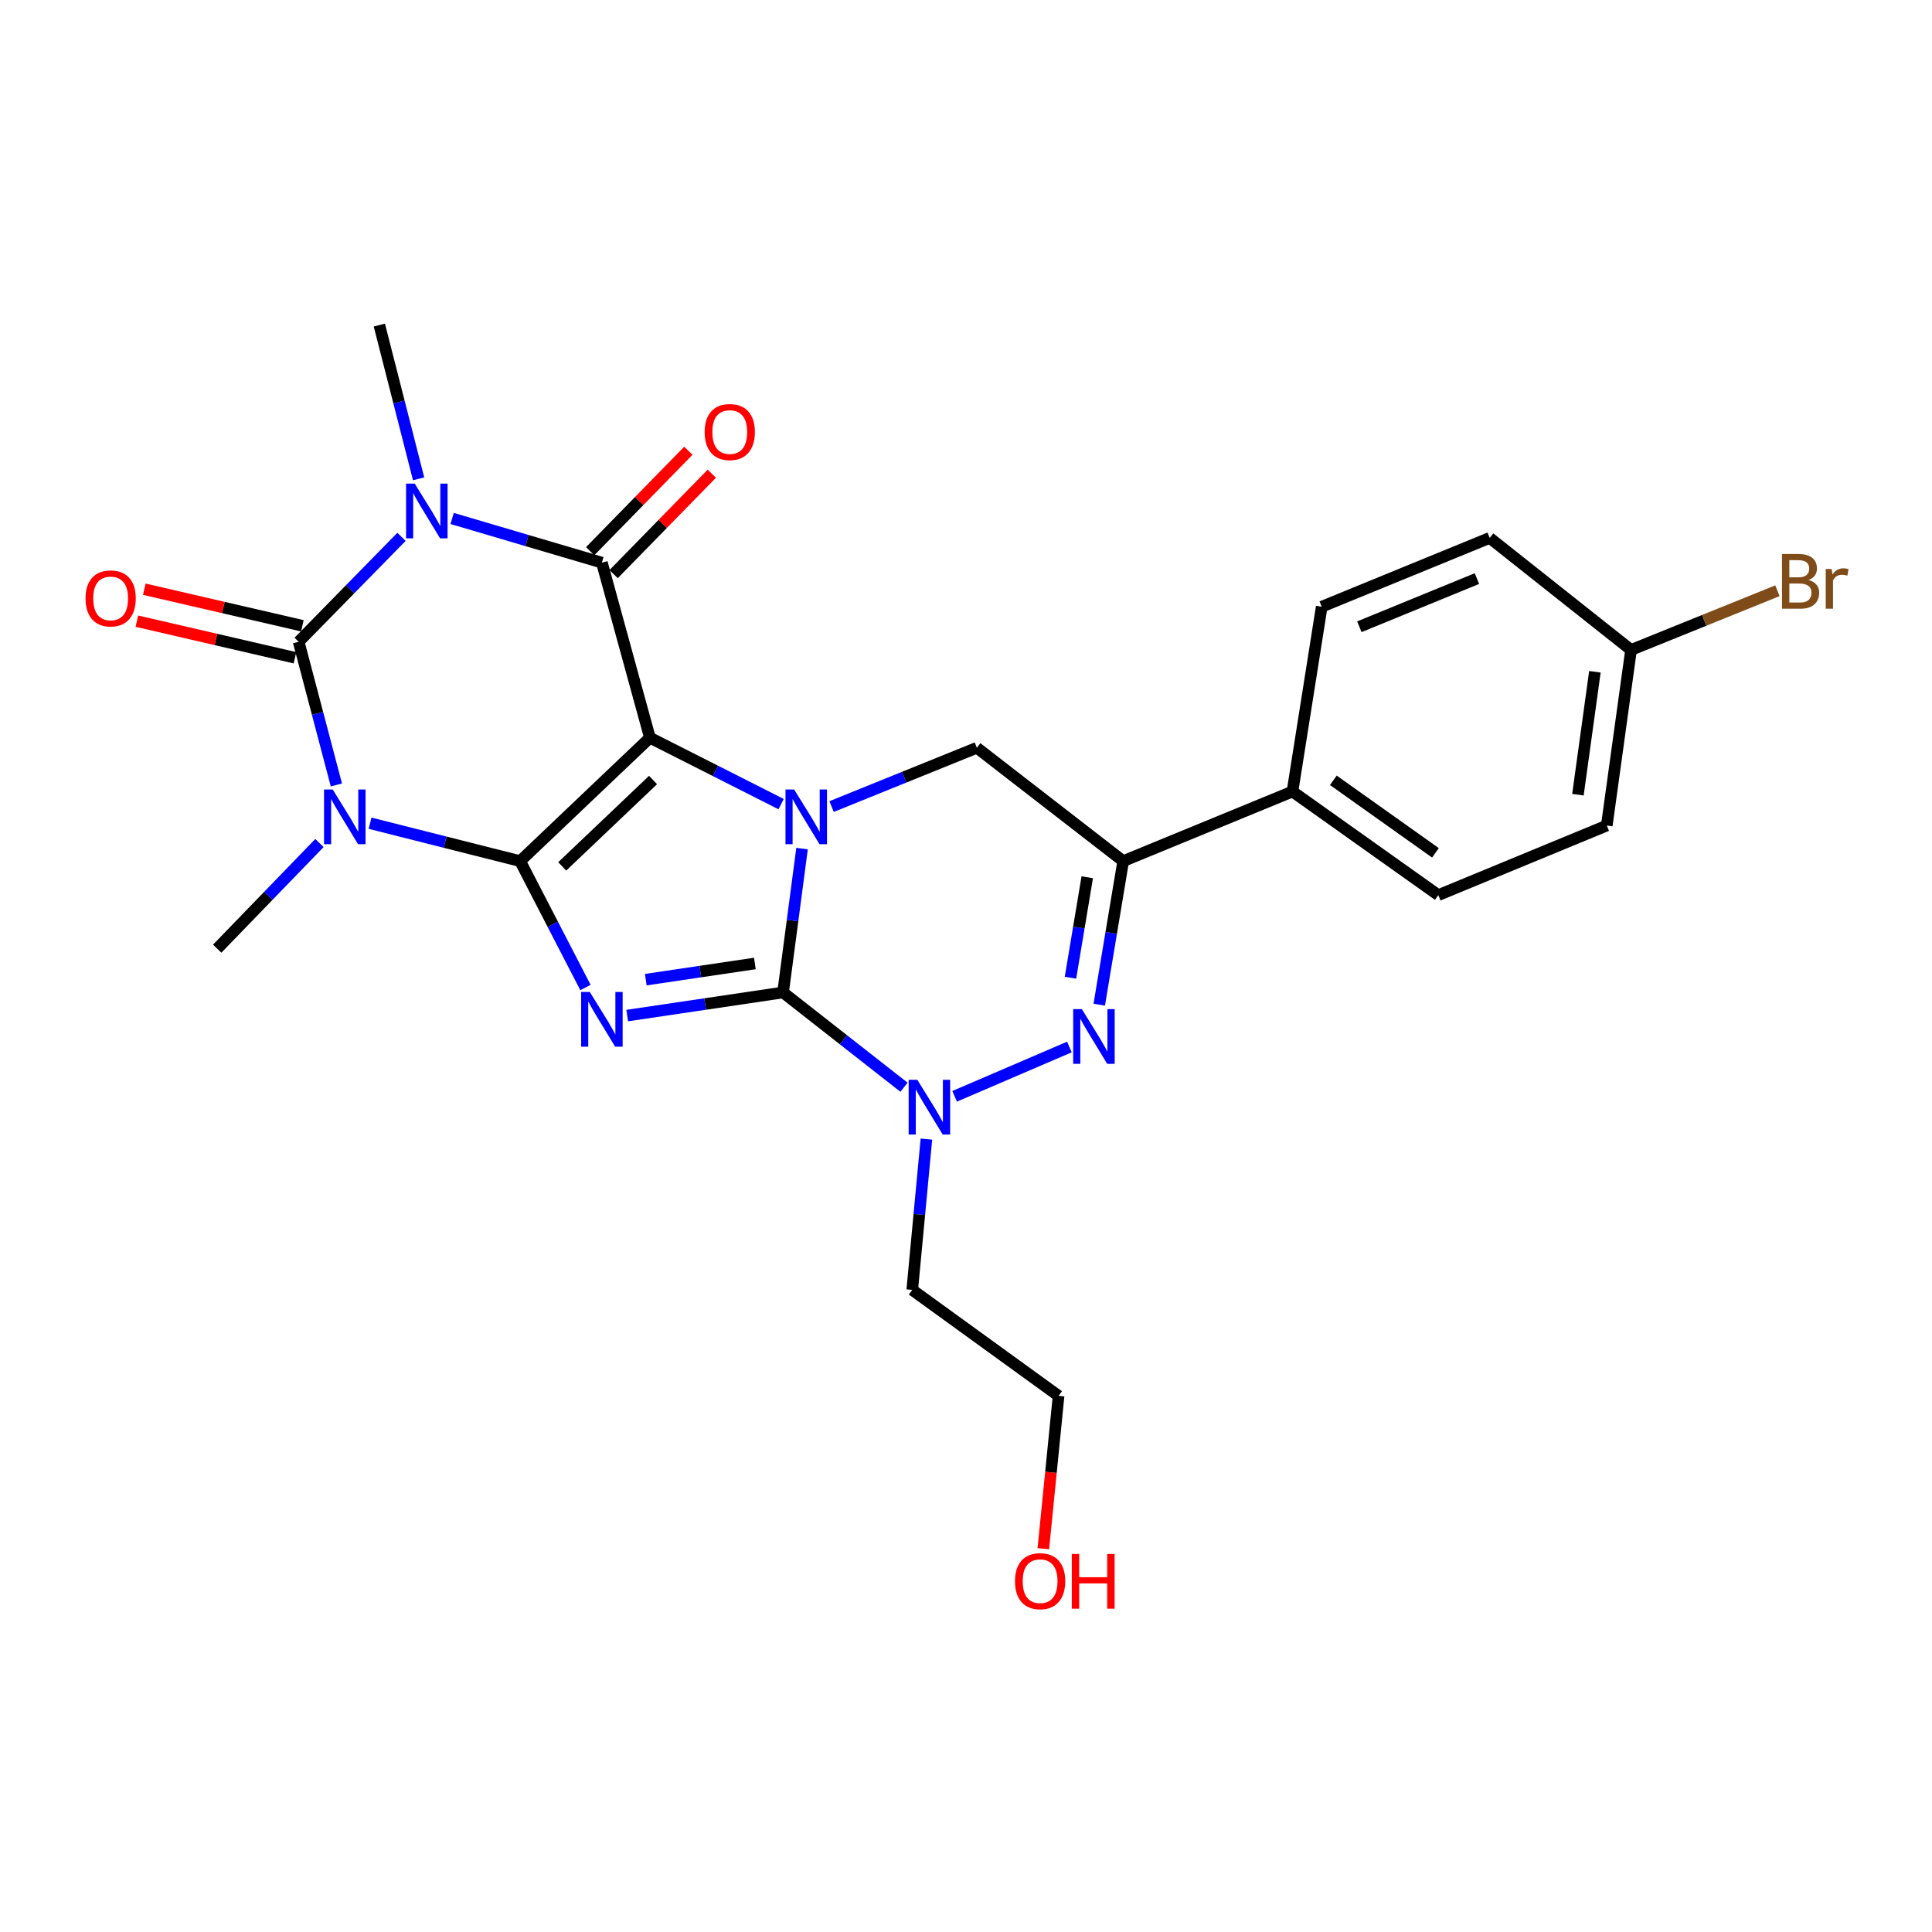 <?xml version='1.0' encoding='iso-8859-1'?>
<svg version='1.1' baseProfile='full'
              xmlns='http://www.w3.org/2000/svg'
                      xmlns:rdkit='http://www.rdkit.org/xml'
                      xmlns:xlink='http://www.w3.org/1999/xlink'
                  xml:space='preserve'
width='1000px' height='1000px' viewBox='0 0 1000 1000'>
<!-- END OF HEADER -->
<rect style='opacity:1.0;fill:#FFFFFF;stroke:none' width='1000' height='1000' x='0' y='0'> </rect>
<path class='bond-0' d='M 269.223,445.719 L 336.391,381.844' style='fill:none;fill-rule:evenodd;stroke:#000000;stroke-width:6px;stroke-linecap:butt;stroke-linejoin:miter;stroke-opacity:1' />
<path class='bond-0' d='M 291.001,448.445 L 338.019,403.732' style='fill:none;fill-rule:evenodd;stroke:#000000;stroke-width:6px;stroke-linecap:butt;stroke-linejoin:miter;stroke-opacity:1' />
<path class='bond-1' d='M 269.223,445.719 L 286.127,478.431' style='fill:none;fill-rule:evenodd;stroke:#000000;stroke-width:6px;stroke-linecap:butt;stroke-linejoin:miter;stroke-opacity:1' />
<path class='bond-1' d='M 286.127,478.431 L 303.031,511.142' style='fill:none;fill-rule:evenodd;stroke:#0000FF;stroke-width:6px;stroke-linecap:butt;stroke-linejoin:miter;stroke-opacity:1' />
<path class='bond-4' d='M 269.223,445.719 L 230.38,435.908' style='fill:none;fill-rule:evenodd;stroke:#000000;stroke-width:6px;stroke-linecap:butt;stroke-linejoin:miter;stroke-opacity:1' />
<path class='bond-4' d='M 230.38,435.908 L 191.537,426.096' style='fill:none;fill-rule:evenodd;stroke:#0000FF;stroke-width:6px;stroke-linecap:butt;stroke-linejoin:miter;stroke-opacity:1' />
<path class='bond-3' d='M 336.391,381.844 L 370.345,399.027' style='fill:none;fill-rule:evenodd;stroke:#000000;stroke-width:6px;stroke-linecap:butt;stroke-linejoin:miter;stroke-opacity:1' />
<path class='bond-3' d='M 370.345,399.027 L 404.3,416.21' style='fill:none;fill-rule:evenodd;stroke:#0000FF;stroke-width:6px;stroke-linecap:butt;stroke-linejoin:miter;stroke-opacity:1' />
<path class='bond-7' d='M 336.391,381.844 L 311.539,291.229' style='fill:none;fill-rule:evenodd;stroke:#000000;stroke-width:6px;stroke-linecap:butt;stroke-linejoin:miter;stroke-opacity:1' />
<path class='bond-2' d='M 324.649,525.663 L 364.982,519.681' style='fill:none;fill-rule:evenodd;stroke:#0000FF;stroke-width:6px;stroke-linecap:butt;stroke-linejoin:miter;stroke-opacity:1' />
<path class='bond-2' d='M 364.982,519.681 L 405.315,513.699' style='fill:none;fill-rule:evenodd;stroke:#000000;stroke-width:6px;stroke-linecap:butt;stroke-linejoin:miter;stroke-opacity:1' />
<path class='bond-2' d='M 334.258,507.069 L 362.49,502.881' style='fill:none;fill-rule:evenodd;stroke:#0000FF;stroke-width:6px;stroke-linecap:butt;stroke-linejoin:miter;stroke-opacity:1' />
<path class='bond-2' d='M 362.49,502.881 L 390.723,498.694' style='fill:none;fill-rule:evenodd;stroke:#000000;stroke-width:6px;stroke-linecap:butt;stroke-linejoin:miter;stroke-opacity:1' />
<path class='bond-8' d='M 405.315,513.699 L 436.614,538.227' style='fill:none;fill-rule:evenodd;stroke:#000000;stroke-width:6px;stroke-linecap:butt;stroke-linejoin:miter;stroke-opacity:1' />
<path class='bond-8' d='M 436.614,538.227 L 467.914,562.754' style='fill:none;fill-rule:evenodd;stroke:#0000FF;stroke-width:6px;stroke-linecap:butt;stroke-linejoin:miter;stroke-opacity:1' />
<path class='bond-27' d='M 405.315,513.699 L 410.226,476.472' style='fill:none;fill-rule:evenodd;stroke:#000000;stroke-width:6px;stroke-linecap:butt;stroke-linejoin:miter;stroke-opacity:1' />
<path class='bond-27' d='M 410.226,476.472 L 415.136,439.244' style='fill:none;fill-rule:evenodd;stroke:#0000FF;stroke-width:6px;stroke-linecap:butt;stroke-linejoin:miter;stroke-opacity:1' />
<path class='bond-11' d='M 430.429,417.48 L 468.024,402.261' style='fill:none;fill-rule:evenodd;stroke:#0000FF;stroke-width:6px;stroke-linecap:butt;stroke-linejoin:miter;stroke-opacity:1' />
<path class='bond-11' d='M 468.024,402.261 L 505.619,387.042' style='fill:none;fill-rule:evenodd;stroke:#000000;stroke-width:6px;stroke-linecap:butt;stroke-linejoin:miter;stroke-opacity:1' />
<path class='bond-6' d='M 174.109,406.289 L 164.348,369.233' style='fill:none;fill-rule:evenodd;stroke:#0000FF;stroke-width:6px;stroke-linecap:butt;stroke-linejoin:miter;stroke-opacity:1' />
<path class='bond-6' d='M 164.348,369.233 L 154.586,332.177' style='fill:none;fill-rule:evenodd;stroke:#000000;stroke-width:6px;stroke-linecap:butt;stroke-linejoin:miter;stroke-opacity:1' />
<path class='bond-16' d='M 165.343,436.345 L 138.882,463.69' style='fill:none;fill-rule:evenodd;stroke:#0000FF;stroke-width:6px;stroke-linecap:butt;stroke-linejoin:miter;stroke-opacity:1' />
<path class='bond-16' d='M 138.882,463.69 L 112.42,491.036' style='fill:none;fill-rule:evenodd;stroke:#000000;stroke-width:6px;stroke-linecap:butt;stroke-linejoin:miter;stroke-opacity:1' />
<path class='bond-5' d='M 207.815,277.866 L 181.2,305.021' style='fill:none;fill-rule:evenodd;stroke:#0000FF;stroke-width:6px;stroke-linecap:butt;stroke-linejoin:miter;stroke-opacity:1' />
<path class='bond-5' d='M 181.2,305.021 L 154.586,332.177' style='fill:none;fill-rule:evenodd;stroke:#000000;stroke-width:6px;stroke-linecap:butt;stroke-linejoin:miter;stroke-opacity:1' />
<path class='bond-17' d='M 216.674,247.846 L 206.51,208.049' style='fill:none;fill-rule:evenodd;stroke:#0000FF;stroke-width:6px;stroke-linecap:butt;stroke-linejoin:miter;stroke-opacity:1' />
<path class='bond-17' d='M 206.51,208.049 L 196.346,168.251' style='fill:none;fill-rule:evenodd;stroke:#000000;stroke-width:6px;stroke-linecap:butt;stroke-linejoin:miter;stroke-opacity:1' />
<path class='bond-26' d='M 234.026,268.356 L 272.783,279.792' style='fill:none;fill-rule:evenodd;stroke:#0000FF;stroke-width:6px;stroke-linecap:butt;stroke-linejoin:miter;stroke-opacity:1' />
<path class='bond-26' d='M 272.783,279.792 L 311.539,291.229' style='fill:none;fill-rule:evenodd;stroke:#000000;stroke-width:6px;stroke-linecap:butt;stroke-linejoin:miter;stroke-opacity:1' />
<path class='bond-12' d='M 156.501,323.904 L 115.592,314.437' style='fill:none;fill-rule:evenodd;stroke:#000000;stroke-width:6px;stroke-linecap:butt;stroke-linejoin:miter;stroke-opacity:1' />
<path class='bond-12' d='M 115.592,314.437 L 74.684,304.969' style='fill:none;fill-rule:evenodd;stroke:#FF0000;stroke-width:6px;stroke-linecap:butt;stroke-linejoin:miter;stroke-opacity:1' />
<path class='bond-12' d='M 152.671,340.45 L 111.763,330.983' style='fill:none;fill-rule:evenodd;stroke:#000000;stroke-width:6px;stroke-linecap:butt;stroke-linejoin:miter;stroke-opacity:1' />
<path class='bond-12' d='M 111.763,330.983 L 70.855,321.515' style='fill:none;fill-rule:evenodd;stroke:#FF0000;stroke-width:6px;stroke-linecap:butt;stroke-linejoin:miter;stroke-opacity:1' />
<path class='bond-13' d='M 317.61,297.166 L 343.021,271.179' style='fill:none;fill-rule:evenodd;stroke:#000000;stroke-width:6px;stroke-linecap:butt;stroke-linejoin:miter;stroke-opacity:1' />
<path class='bond-13' d='M 343.021,271.179 L 368.431,245.193' style='fill:none;fill-rule:evenodd;stroke:#FF0000;stroke-width:6px;stroke-linecap:butt;stroke-linejoin:miter;stroke-opacity:1' />
<path class='bond-13' d='M 305.468,285.292 L 330.878,259.306' style='fill:none;fill-rule:evenodd;stroke:#000000;stroke-width:6px;stroke-linecap:butt;stroke-linejoin:miter;stroke-opacity:1' />
<path class='bond-13' d='M 330.878,259.306 L 356.288,233.319' style='fill:none;fill-rule:evenodd;stroke:#FF0000;stroke-width:6px;stroke-linecap:butt;stroke-linejoin:miter;stroke-opacity:1' />
<path class='bond-9' d='M 494.117,567.447 L 553.519,541.932' style='fill:none;fill-rule:evenodd;stroke:#0000FF;stroke-width:6px;stroke-linecap:butt;stroke-linejoin:miter;stroke-opacity:1' />
<path class='bond-15' d='M 479.506,589.591 L 475.839,628.617' style='fill:none;fill-rule:evenodd;stroke:#0000FF;stroke-width:6px;stroke-linecap:butt;stroke-linejoin:miter;stroke-opacity:1' />
<path class='bond-15' d='M 475.839,628.617 L 472.172,667.643' style='fill:none;fill-rule:evenodd;stroke:#000000;stroke-width:6px;stroke-linecap:butt;stroke-linejoin:miter;stroke-opacity:1' />
<path class='bond-28' d='M 568.968,520.016 L 575.166,482.867' style='fill:none;fill-rule:evenodd;stroke:#0000FF;stroke-width:6px;stroke-linecap:butt;stroke-linejoin:miter;stroke-opacity:1' />
<path class='bond-28' d='M 575.166,482.867 L 581.365,445.719' style='fill:none;fill-rule:evenodd;stroke:#000000;stroke-width:6px;stroke-linecap:butt;stroke-linejoin:miter;stroke-opacity:1' />
<path class='bond-28' d='M 554.076,506.076 L 558.415,480.072' style='fill:none;fill-rule:evenodd;stroke:#0000FF;stroke-width:6px;stroke-linecap:butt;stroke-linejoin:miter;stroke-opacity:1' />
<path class='bond-28' d='M 558.415,480.072 L 562.753,454.069' style='fill:none;fill-rule:evenodd;stroke:#000000;stroke-width:6px;stroke-linecap:butt;stroke-linejoin:miter;stroke-opacity:1' />
<path class='bond-10' d='M 581.365,445.719 L 505.619,387.042' style='fill:none;fill-rule:evenodd;stroke:#000000;stroke-width:6px;stroke-linecap:butt;stroke-linejoin:miter;stroke-opacity:1' />
<path class='bond-14' d='M 581.365,445.719 L 668.979,409.687' style='fill:none;fill-rule:evenodd;stroke:#000000;stroke-width:6px;stroke-linecap:butt;stroke-linejoin:miter;stroke-opacity:1' />
<path class='bond-18' d='M 668.979,409.687 L 744.469,463.316' style='fill:none;fill-rule:evenodd;stroke:#000000;stroke-width:6px;stroke-linecap:butt;stroke-linejoin:miter;stroke-opacity:1' />
<path class='bond-18' d='M 690.138,403.886 L 742.982,441.426' style='fill:none;fill-rule:evenodd;stroke:#000000;stroke-width:6px;stroke-linecap:butt;stroke-linejoin:miter;stroke-opacity:1' />
<path class='bond-19' d='M 668.979,409.687 L 684.122,314.033' style='fill:none;fill-rule:evenodd;stroke:#000000;stroke-width:6px;stroke-linecap:butt;stroke-linejoin:miter;stroke-opacity:1' />
<path class='bond-25' d='M 472.172,667.643 L 547.917,722.508' style='fill:none;fill-rule:evenodd;stroke:#000000;stroke-width:6px;stroke-linecap:butt;stroke-linejoin:miter;stroke-opacity:1' />
<path class='bond-22' d='M 744.469,463.316 L 831.669,427.293' style='fill:none;fill-rule:evenodd;stroke:#000000;stroke-width:6px;stroke-linecap:butt;stroke-linejoin:miter;stroke-opacity:1' />
<path class='bond-21' d='M 684.122,314.033 L 771.067,278.416' style='fill:none;fill-rule:evenodd;stroke:#000000;stroke-width:6px;stroke-linecap:butt;stroke-linejoin:miter;stroke-opacity:1' />
<path class='bond-21' d='M 703.602,324.406 L 764.463,299.474' style='fill:none;fill-rule:evenodd;stroke:#000000;stroke-width:6px;stroke-linecap:butt;stroke-linejoin:miter;stroke-opacity:1' />
<path class='bond-20' d='M 844.227,336.404 L 771.067,278.416' style='fill:none;fill-rule:evenodd;stroke:#000000;stroke-width:6px;stroke-linecap:butt;stroke-linejoin:miter;stroke-opacity:1' />
<path class='bond-23' d='M 844.227,336.404 L 882.112,321.085' style='fill:none;fill-rule:evenodd;stroke:#000000;stroke-width:6px;stroke-linecap:butt;stroke-linejoin:miter;stroke-opacity:1' />
<path class='bond-23' d='M 882.112,321.085 L 919.997,305.766' style='fill:none;fill-rule:evenodd;stroke:#7F4C19;stroke-width:6px;stroke-linecap:butt;stroke-linejoin:miter;stroke-opacity:1' />
<path class='bond-29' d='M 844.227,336.404 L 831.669,427.293' style='fill:none;fill-rule:evenodd;stroke:#000000;stroke-width:6px;stroke-linecap:butt;stroke-linejoin:miter;stroke-opacity:1' />
<path class='bond-29' d='M 825.52,347.713 L 816.729,411.335' style='fill:none;fill-rule:evenodd;stroke:#000000;stroke-width:6px;stroke-linecap:butt;stroke-linejoin:miter;stroke-opacity:1' />
<path class='bond-24' d='M 540.028,801.604 L 543.972,762.056' style='fill:none;fill-rule:evenodd;stroke:#FF0000;stroke-width:6px;stroke-linecap:butt;stroke-linejoin:miter;stroke-opacity:1' />
<path class='bond-24' d='M 543.972,762.056 L 547.917,722.508' style='fill:none;fill-rule:evenodd;stroke:#000000;stroke-width:6px;stroke-linecap:butt;stroke-linejoin:miter;stroke-opacity:1' />
<path  class='atom-2' d='M 305.279 513.447
L 314.559 528.447
Q 315.479 529.927, 316.959 532.607
Q 318.439 535.287, 318.519 535.447
L 318.519 513.447
L 322.279 513.447
L 322.279 541.767
L 318.399 541.767
L 308.439 525.367
Q 307.279 523.447, 306.039 521.247
Q 304.839 519.047, 304.479 518.367
L 304.479 541.767
L 300.799 541.767
L 300.799 513.447
L 305.279 513.447
' fill='#0000FF'/>
<path  class='atom-4' d='M 411.047 408.632
L 420.327 423.632
Q 421.247 425.112, 422.727 427.792
Q 424.207 430.472, 424.287 430.632
L 424.287 408.632
L 428.047 408.632
L 428.047 436.952
L 424.167 436.952
L 414.207 420.552
Q 413.047 418.632, 411.807 416.432
Q 410.607 414.232, 410.247 413.552
L 410.247 436.952
L 406.567 436.952
L 406.567 408.632
L 411.047 408.632
' fill='#0000FF'/>
<path  class='atom-5' d='M 172.197 408.632
L 181.477 423.632
Q 182.397 425.112, 183.877 427.792
Q 185.357 430.472, 185.437 430.632
L 185.437 408.632
L 189.197 408.632
L 189.197 436.952
L 185.317 436.952
L 175.357 420.552
Q 174.197 418.632, 172.957 416.432
Q 171.757 414.232, 171.397 413.552
L 171.397 436.952
L 167.717 436.952
L 167.717 408.632
L 172.197 408.632
' fill='#0000FF'/>
<path  class='atom-6' d='M 214.664 250.33
L 223.944 265.33
Q 224.864 266.81, 226.344 269.49
Q 227.824 272.17, 227.904 272.33
L 227.904 250.33
L 231.664 250.33
L 231.664 278.65
L 227.784 278.65
L 217.824 262.25
Q 216.664 260.33, 215.424 258.13
Q 214.224 255.93, 213.864 255.25
L 213.864 278.65
L 210.184 278.65
L 210.184 250.33
L 214.664 250.33
' fill='#0000FF'/>
<path  class='atom-9' d='M 474.8 558.896
L 484.08 573.896
Q 485 575.376, 486.48 578.056
Q 487.96 580.736, 488.04 580.896
L 488.04 558.896
L 491.8 558.896
L 491.8 587.216
L 487.92 587.216
L 477.96 570.816
Q 476.8 568.896, 475.56 566.696
Q 474.36 564.496, 474 563.816
L 474 587.216
L 470.32 587.216
L 470.32 558.896
L 474.8 558.896
' fill='#0000FF'/>
<path  class='atom-10' d='M 559.961 522.316
L 569.241 537.316
Q 570.161 538.796, 571.641 541.476
Q 573.121 544.156, 573.201 544.316
L 573.201 522.316
L 576.961 522.316
L 576.961 550.636
L 573.081 550.636
L 563.121 534.236
Q 561.961 532.316, 560.721 530.116
Q 559.521 527.916, 559.161 527.236
L 559.161 550.636
L 555.481 550.636
L 555.481 522.316
L 559.961 522.316
' fill='#0000FF'/>
<path  class='atom-13' d='M 44.272 309.736
Q 44.272 302.936, 47.632 299.136
Q 50.992 295.336, 57.272 295.336
Q 63.552 295.336, 66.912 299.136
Q 70.272 302.936, 70.272 309.736
Q 70.272 316.616, 66.872 320.536
Q 63.472 324.416, 57.272 324.416
Q 51.032 324.416, 47.632 320.536
Q 44.272 316.656, 44.272 309.736
M 57.272 321.216
Q 61.592 321.216, 63.912 318.336
Q 66.272 315.416, 66.272 309.736
Q 66.272 304.176, 63.912 301.376
Q 61.592 298.536, 57.272 298.536
Q 52.952 298.536, 50.592 301.336
Q 48.272 304.136, 48.272 309.736
Q 48.272 315.456, 50.592 318.336
Q 52.952 321.216, 57.272 321.216
' fill='#FF0000'/>
<path  class='atom-14' d='M 364.726 223.621
Q 364.726 216.821, 368.086 213.021
Q 371.446 209.221, 377.726 209.221
Q 384.006 209.221, 387.366 213.021
Q 390.726 216.821, 390.726 223.621
Q 390.726 230.501, 387.326 234.421
Q 383.926 238.301, 377.726 238.301
Q 371.486 238.301, 368.086 234.421
Q 364.726 230.541, 364.726 223.621
M 377.726 235.101
Q 382.046 235.101, 384.366 232.221
Q 386.726 229.301, 386.726 223.621
Q 386.726 218.061, 384.366 215.261
Q 382.046 212.421, 377.726 212.421
Q 373.406 212.421, 371.046 215.221
Q 368.726 218.021, 368.726 223.621
Q 368.726 229.341, 371.046 232.221
Q 373.406 235.101, 377.726 235.101
' fill='#FF0000'/>
<path  class='atom-24' d='M 936.123 300.199
Q 938.843 300.959, 940.203 302.639
Q 941.603 304.279, 941.603 306.719
Q 941.603 310.639, 939.083 312.879
Q 936.603 315.079, 931.883 315.079
L 922.363 315.079
L 922.363 286.759
L 930.723 286.759
Q 935.563 286.759, 938.003 288.719
Q 940.443 290.679, 940.443 294.279
Q 940.443 298.559, 936.123 300.199
M 926.163 289.959
L 926.163 298.839
L 930.723 298.839
Q 933.523 298.839, 934.963 297.719
Q 936.443 296.559, 936.443 294.279
Q 936.443 289.959, 930.723 289.959
L 926.163 289.959
M 931.883 311.879
Q 934.643 311.879, 936.123 310.559
Q 937.603 309.239, 937.603 306.719
Q 937.603 304.399, 935.963 303.239
Q 934.363 302.039, 931.283 302.039
L 926.163 302.039
L 926.163 311.879
L 931.883 311.879
' fill='#7F4C19'/>
<path  class='atom-24' d='M 948.043 294.519
L 948.483 297.359
Q 950.643 294.159, 954.163 294.159
Q 955.283 294.159, 956.803 294.559
L 956.203 297.919
Q 954.483 297.519, 953.523 297.519
Q 951.843 297.519, 950.723 298.199
Q 949.643 298.839, 948.763 300.399
L 948.763 315.079
L 945.003 315.079
L 945.003 294.519
L 948.043 294.519
' fill='#7F4C19'/>
<path  class='atom-25' d='M 525.359 818.411
Q 525.359 811.611, 528.719 807.811
Q 532.079 804.011, 538.359 804.011
Q 544.639 804.011, 547.999 807.811
Q 551.359 811.611, 551.359 818.411
Q 551.359 825.291, 547.959 829.211
Q 544.559 833.091, 538.359 833.091
Q 532.119 833.091, 528.719 829.211
Q 525.359 825.331, 525.359 818.411
M 538.359 829.891
Q 542.679 829.891, 544.999 827.011
Q 547.359 824.091, 547.359 818.411
Q 547.359 812.851, 544.999 810.051
Q 542.679 807.211, 538.359 807.211
Q 534.039 807.211, 531.679 810.011
Q 529.359 812.811, 529.359 818.411
Q 529.359 824.131, 531.679 827.011
Q 534.039 829.891, 538.359 829.891
' fill='#FF0000'/>
<path  class='atom-25' d='M 554.759 804.331
L 558.599 804.331
L 558.599 816.371
L 573.079 816.371
L 573.079 804.331
L 576.919 804.331
L 576.919 832.651
L 573.079 832.651
L 573.079 819.571
L 558.599 819.571
L 558.599 832.651
L 554.759 832.651
L 554.759 804.331
' fill='#FF0000'/>
</svg>
